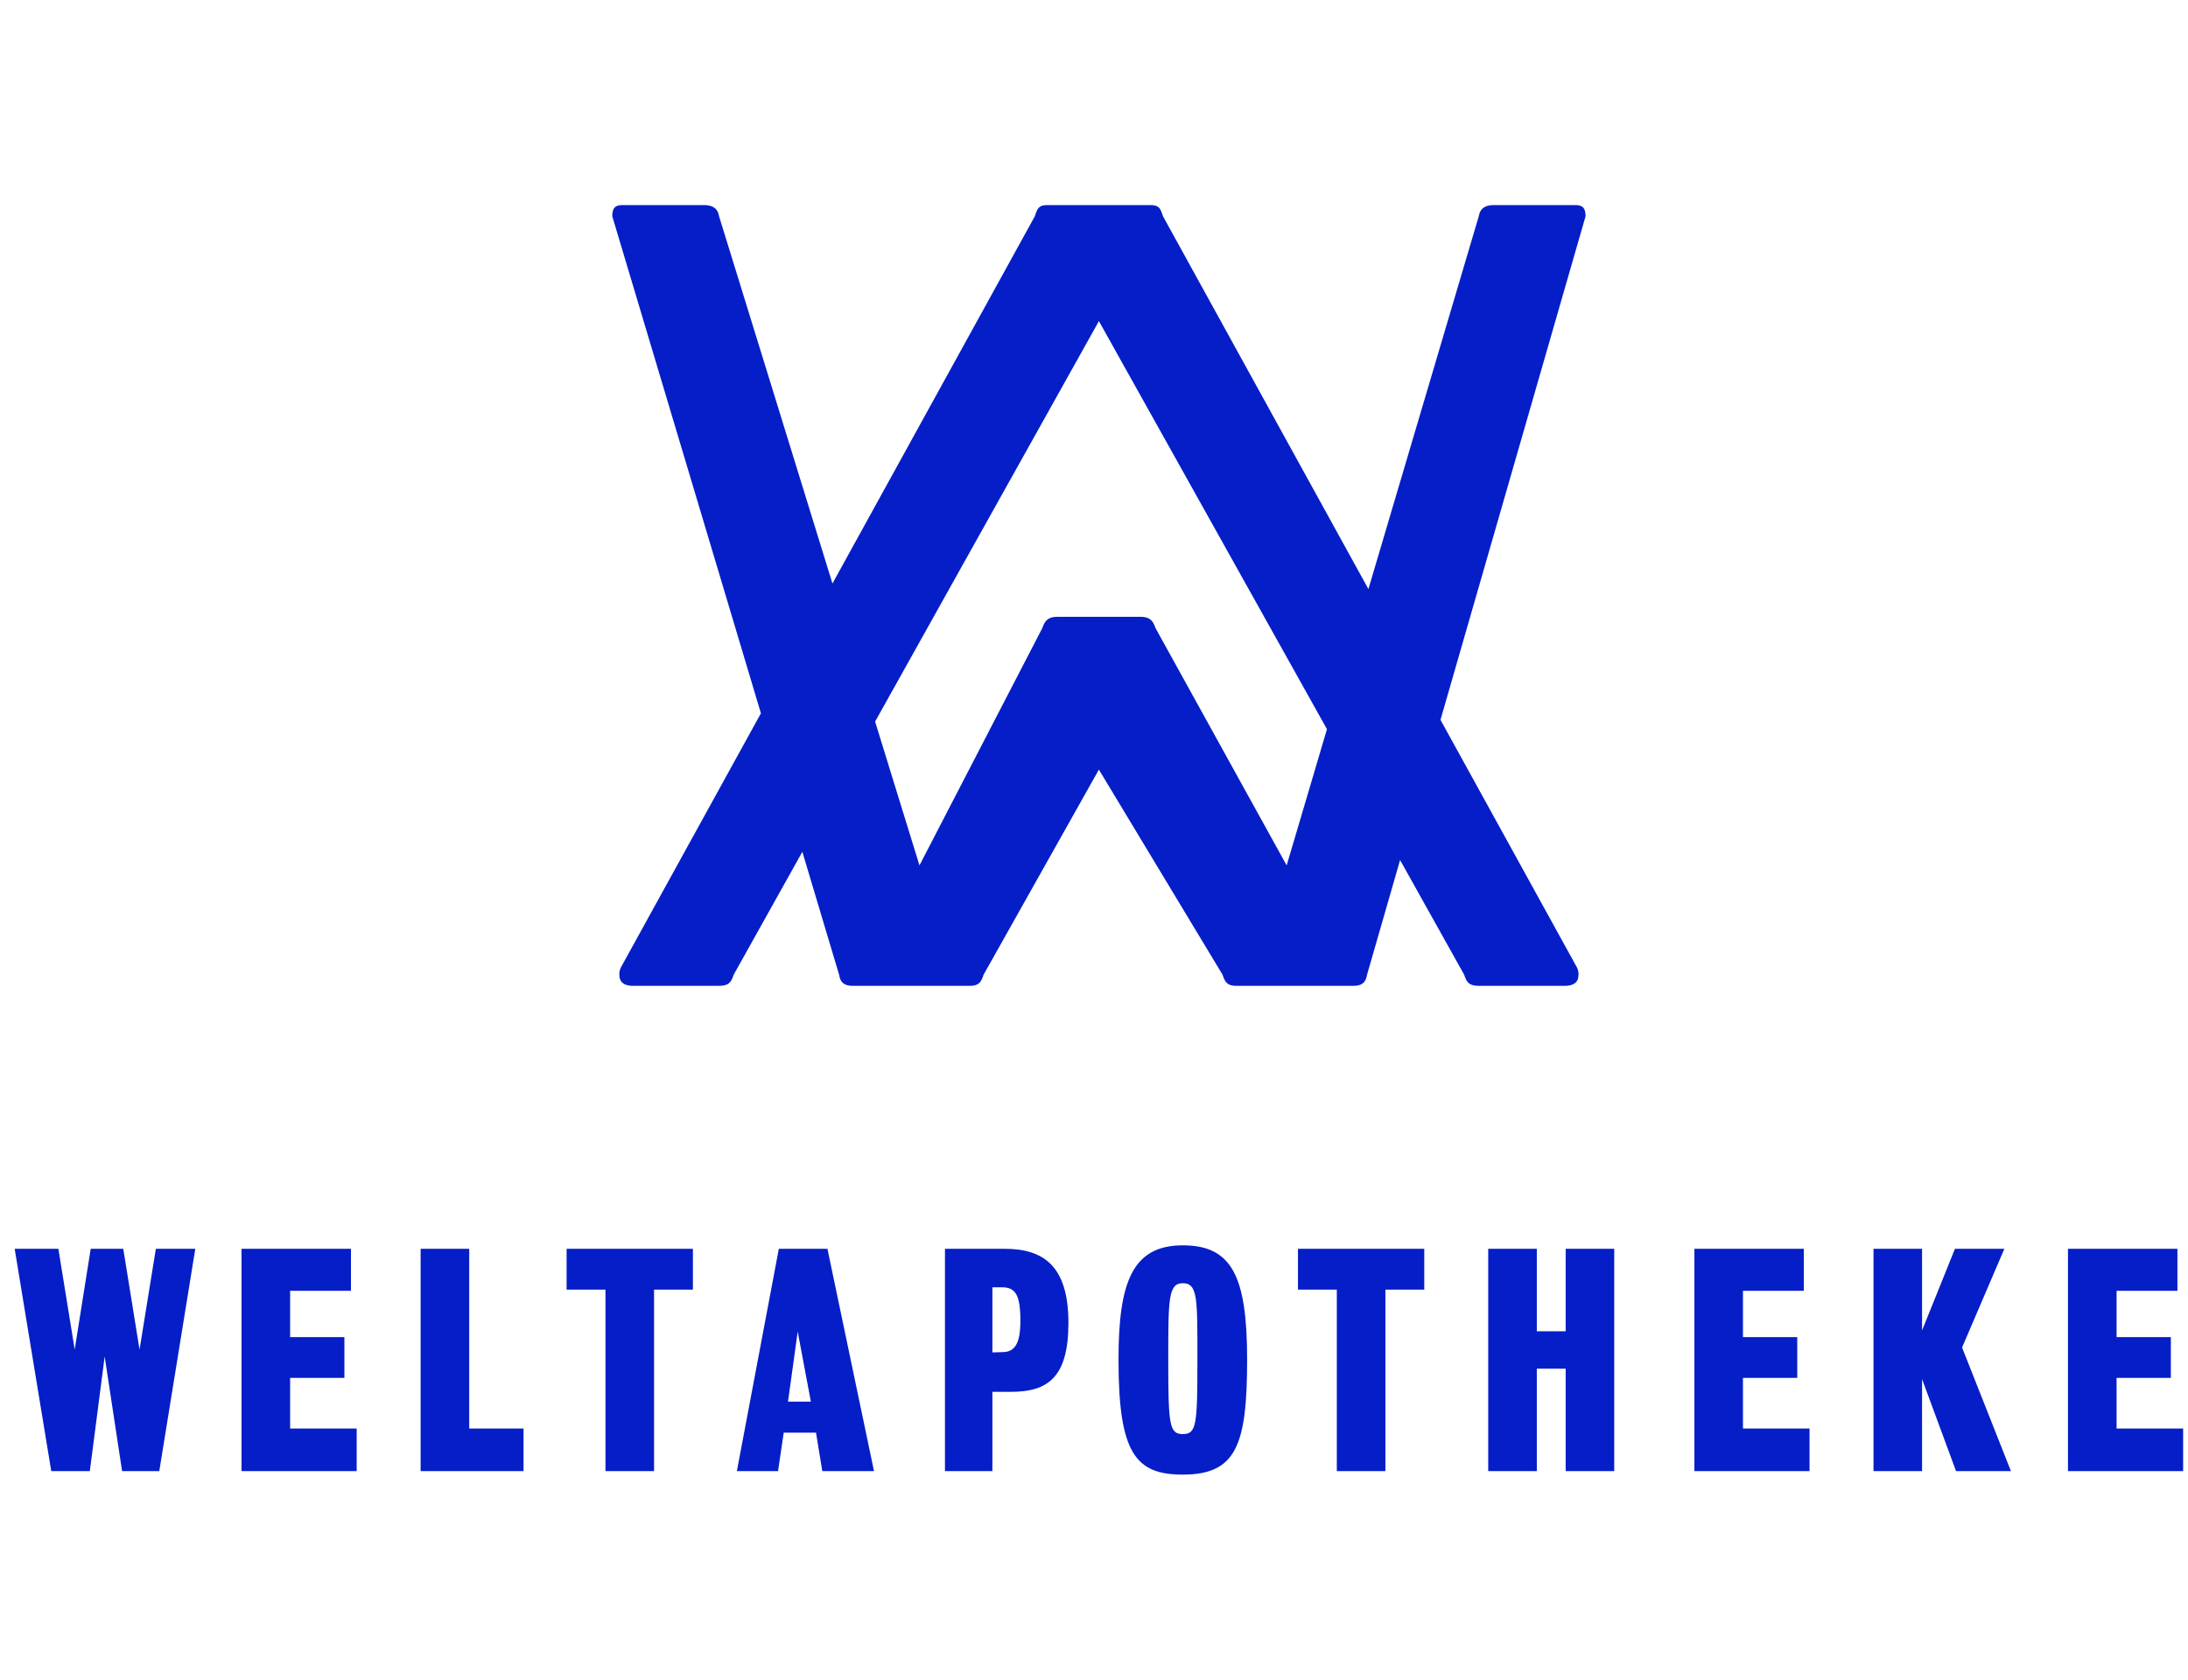 <?xml version="1.0" encoding="UTF-8"?> <svg xmlns="http://www.w3.org/2000/svg" width="112" height="86" viewBox="0 0 112 86" fill="none"><path d="M14.851 70.549H17.629V68.459H14.851V66.088H17.965V63.938H12.363V75.322H18.258V73.142H14.851V70.549ZM24.019 63.938H21.531V75.322H26.799V73.142H24.019L24.019 63.938ZM29.004 66.028H30.993V75.322H33.48V66.028H35.469V63.938H29.004V66.028ZM7.143 69.097L6.309 63.938H4.643L3.824 69.097L2.988 63.938H0.751L2.624 75.322H4.598L5.358 69.453L6.25 75.322H8.153L9.997 63.938H7.978L7.143 69.097ZM39.867 63.938L37.719 75.322H39.826L40.118 73.352H41.77L42.092 75.322H44.739L42.355 63.938H39.867ZM40.337 71.765L40.833 68.178L41.507 71.765H40.337ZM51.414 63.938H48.371V75.322H50.799V71.262H51.751C53.624 71.262 54.691 70.534 54.691 67.732C54.691 64.783 53.388 63.938 51.414 63.938ZM51.311 69.229L50.799 69.244V65.909H51.281C51.969 65.909 52.232 66.28 52.232 67.615C52.232 68.756 51.969 69.229 51.311 69.229ZM66.441 66.028H68.429V75.322H70.917V66.028H72.906V63.938H66.441V66.028ZM60.546 63.761C57.958 63.761 57.254 65.659 57.254 69.614C57.254 74.416 58.132 75.5 60.546 75.5C63.282 75.5 63.838 73.988 63.838 69.614C63.838 65.347 63.061 63.761 60.546 63.761ZM60.546 73.425C59.858 73.425 59.801 72.964 59.801 69.644C59.801 66.518 59.801 65.701 60.546 65.701C61.32 65.701 61.293 66.503 61.293 69.644C61.293 72.949 61.249 73.425 60.546 73.425ZM80.144 68.163H78.667V63.938H76.179V75.322H78.667V70.076H80.144V75.322H82.629V63.938H80.144V68.163ZM89.22 70.549H91.998V68.459H89.22V66.088H92.335V63.938H86.733V75.322H92.627V73.142H89.22V70.549ZM108.344 73.142V70.549H111.122V68.459H108.344V66.088H111.459V63.938H105.856V75.322H111.751V73.142L108.344 73.142ZM102.6 63.938H100.071L98.387 68.118V63.938H95.902V75.322H98.387V70.609L100.127 75.322H102.937L100.435 68.992L102.6 63.938ZM80.801 49.905C80.801 49.791 80.801 49.733 80.737 49.562L73.736 36.856L81.162 11.073C81.162 10.672 81.034 10.5 80.648 10.5H76.467C76.017 10.5 75.759 10.672 75.695 11.073L70.046 30.16L59.532 11.073C59.402 10.672 59.338 10.5 58.888 10.5H53.615C53.163 10.5 53.099 10.672 52.971 11.073L42.612 29.876L36.808 11.073C36.744 10.672 36.486 10.5 36.036 10.5H31.855C31.469 10.5 31.341 10.672 31.341 11.073L38.95 36.522L31.766 49.562C31.703 49.733 31.703 49.791 31.703 49.905C31.703 50.304 31.961 50.476 32.41 50.476H36.784C37.297 50.476 37.428 50.304 37.556 49.905L41.071 43.613L42.952 49.905C43.015 50.304 43.209 50.476 43.659 50.476H49.64C50.09 50.476 50.22 50.304 50.348 49.905L56.25 39.404L62.58 49.905C62.708 50.304 62.838 50.476 63.288 50.476H69.269C69.719 50.476 69.913 50.304 69.977 49.905L71.668 44.034L74.948 49.905C75.076 50.304 75.203 50.476 75.719 50.476H80.093C80.543 50.476 80.801 50.304 80.801 49.905ZM65.862 44.308L59.146 32.153C59.018 31.752 58.824 31.58 58.374 31.58H54.129C53.679 31.58 53.485 31.752 53.357 32.153L47.066 44.308L44.795 36.945L56.251 16.441L67.925 37.334L65.862 44.308Z" fill="#051EC8"></path></svg> 